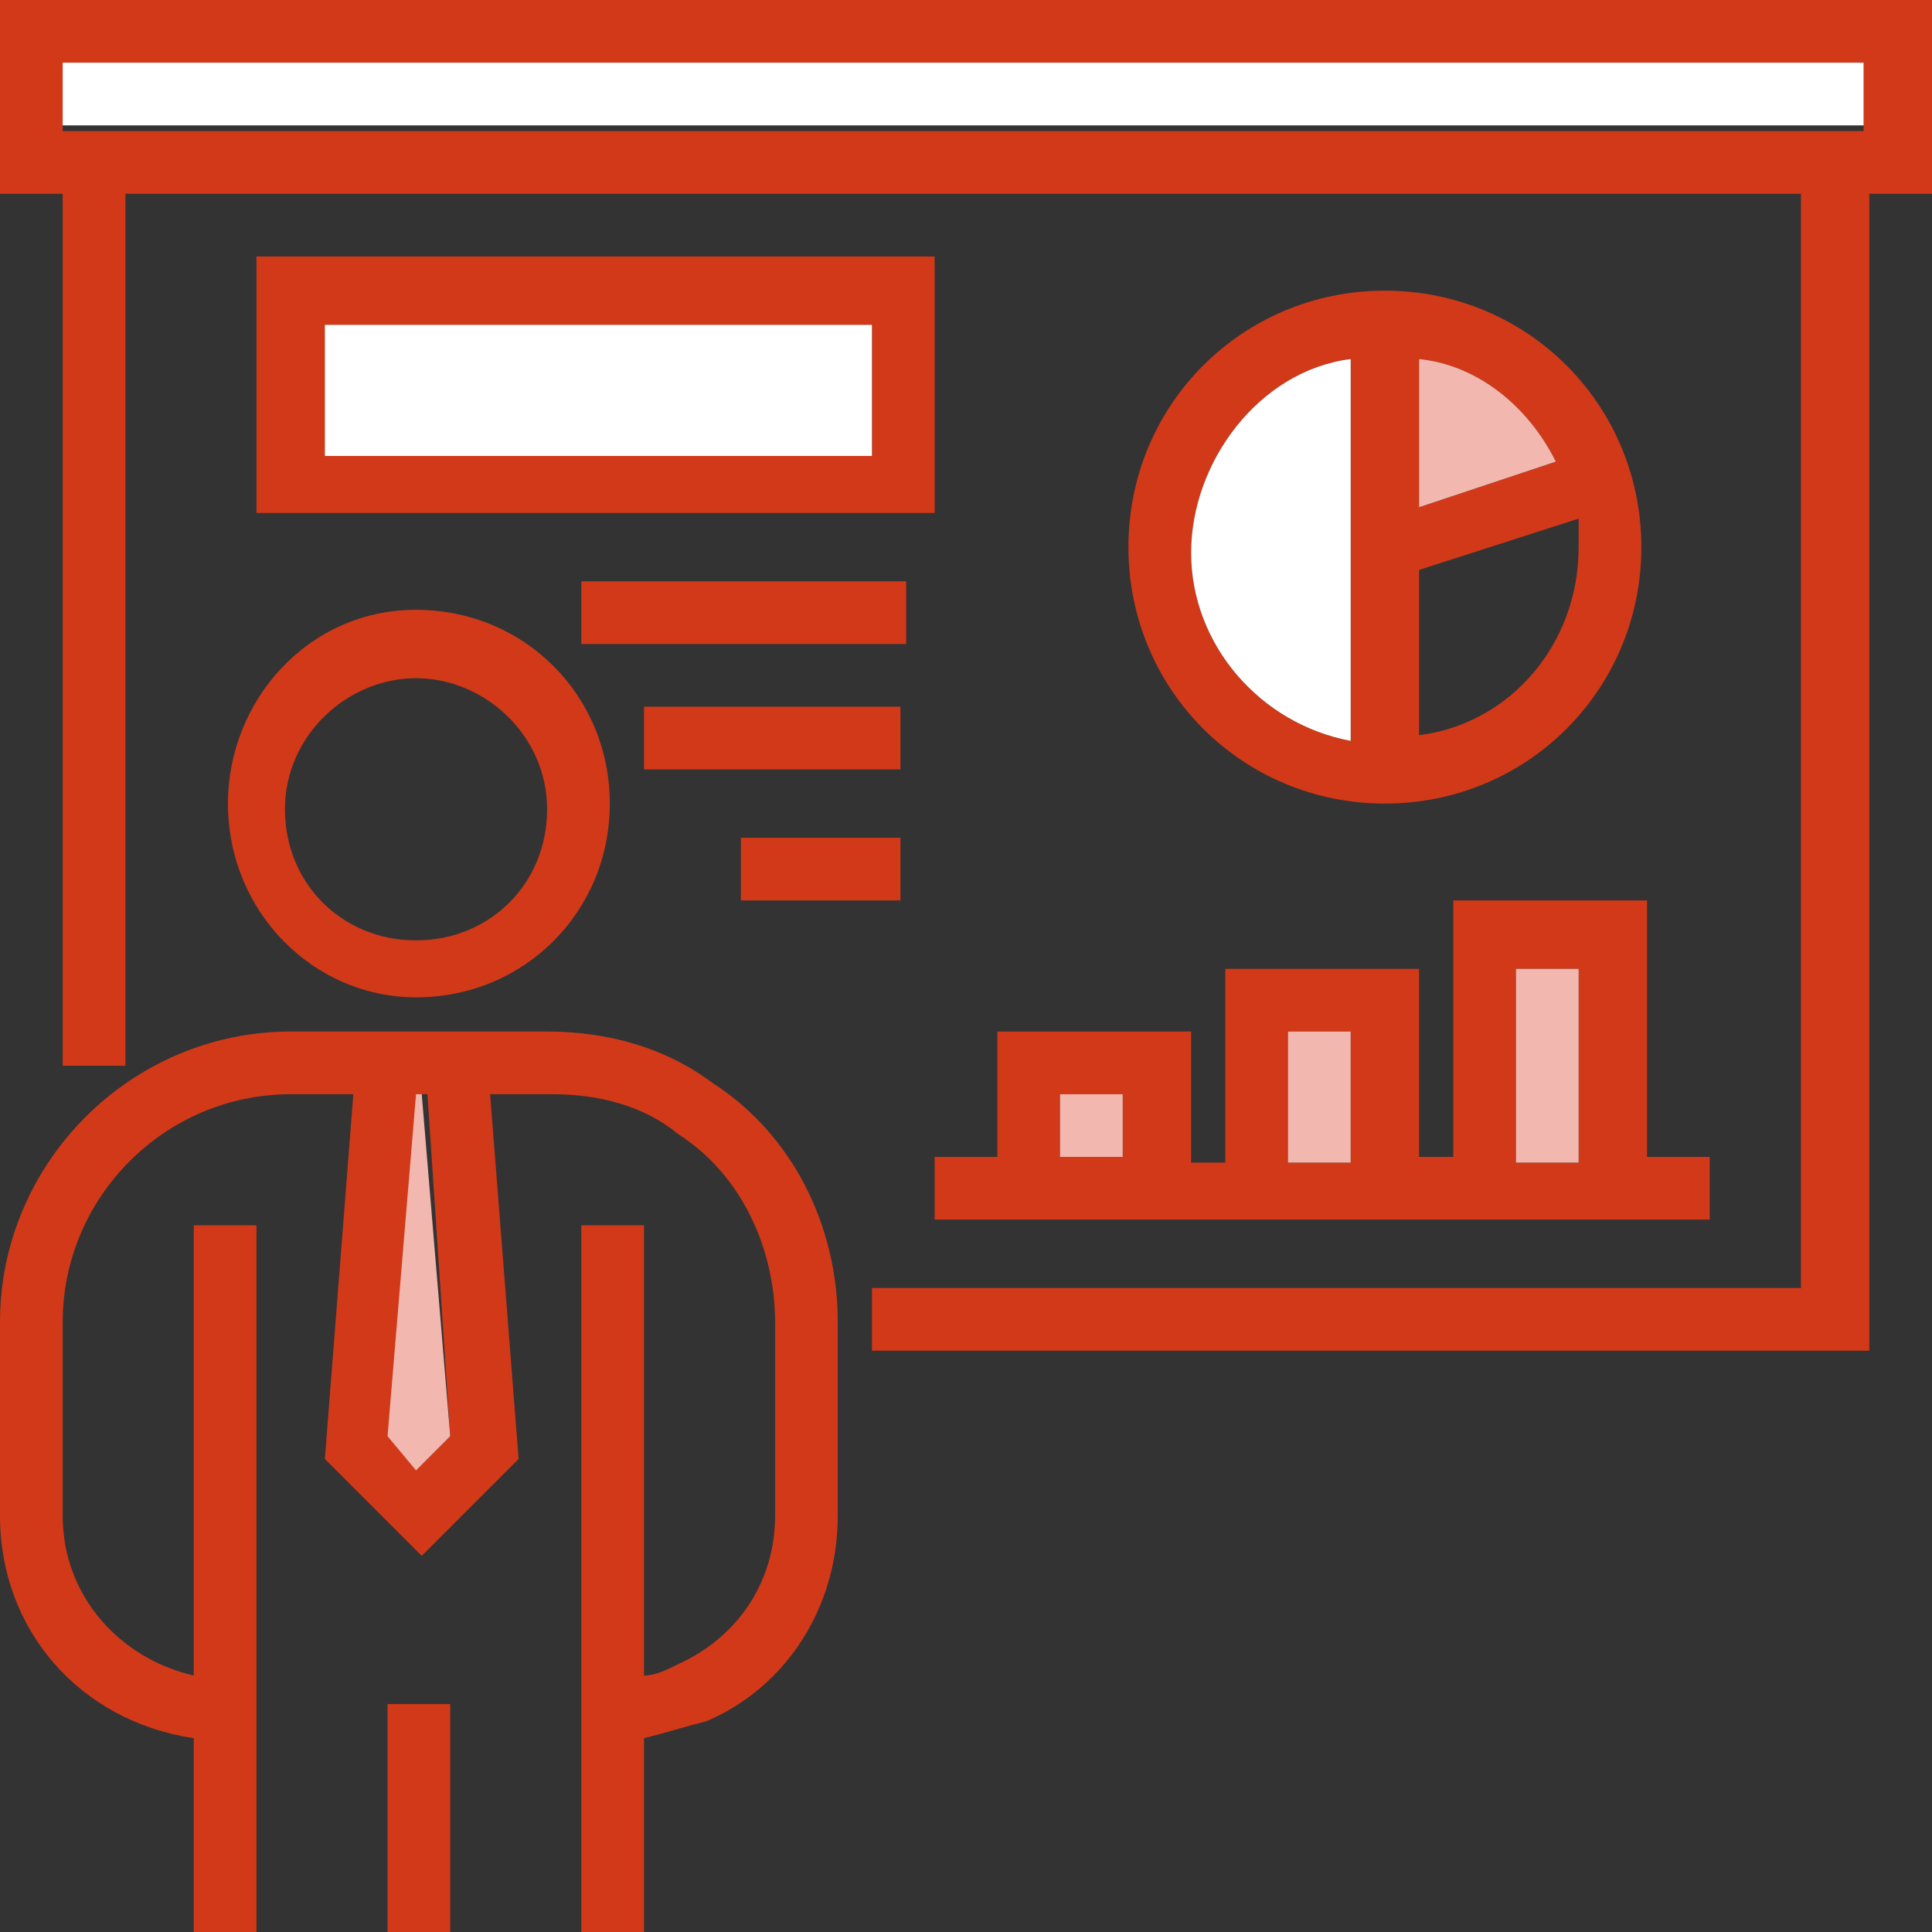 <?xml version="1.0" encoding="utf-8"?>
<!-- Generator: Adobe Illustrator 23.0.6, SVG Export Plug-In . SVG Version: 6.00 Build 0)  -->
<svg version="1.1" id="Layer_1" xmlns="http://www.w3.org/2000/svg" xmlns:xlink="http://www.w3.org/1999/xlink" x="0px" y="0px"
	 viewBox="0 0 33.9 33.9" style="enable-background:new 0 0 33.9 33.9;" xml:space="preserve">
<rect x="0" y="0" width="33.9" height="33.9" fill="#333333" stroke="none"/>
<style type="text/css">
	.st0{fill:#D13919;}
	.st1{fill:#F2B8AF;}
	.st2{fill:#FFFFFF;}
</style>
<g>
	<g>
		<g>
			<path class="st0" d="M15.3,23.7h17.5V3.4h1.1V0H0v3.4h1.1v15.3h1.1V3.4h29.4v19.2H15.3V23.7L15.3,23.7 M32.8,2.3H1.1V1.1h31.6
				V2.3z"/>
			<path class="st0" d="M7.3,17.5c1.9,0,3.4-1.5,3.4-3.4s-1.5-3.4-3.4-3.4S4,12.3,4,14.1C4,16,5.5,17.5,7.3,17.5z M7.3,11.9
				c1.2,0,2.3,1,2.3,2.3s-1,2.3-2.3,2.3s-2.3-1-2.3-2.3S6.1,11.9,7.3,11.9z"/>
			<path class="st0" d="M12.5,19c-0.8-0.6-1.8-0.9-2.9-0.9H5.1c-2.8,0-5.1,2.3-5.1,5.1v3.4c0,2,1.4,3.6,3.4,3.9v3.4h1.1V21.5H3.4
				v7.9c-1.3-0.3-2.3-1.4-2.3-2.8v-3.4c0-2.2,1.8-4,4-4h1.1l-0.5,6.4l1.7,1.7l1.7-1.7l-0.5-6.4h1.1c0.8,0,1.6,0.2,2.2,0.7
				c1.1,0.7,1.7,2,1.7,3.3v3.4c0,1.1-0.6,2.1-1.7,2.6c-0.2,0.1-0.4,0.2-0.6,0.2v-7.9h-1.1v12.4h1.1v-3.4c0.4-0.1,0.7-0.2,1.1-0.3
				c1.4-0.6,2.3-2,2.3-3.6v-3.4C14.7,21.5,13.9,19.9,12.5,19z M7.9,25.2l-0.5,0.5l-0.5-0.5l0.5-6h0.1L7.9,25.2z"/>
			<path class="st0" d="M6.8,29.9h1.1v4H6.8V29.9z"/>
			<path class="st0" d="M24.3,14.1c2.5,0,4.5-2,4.5-4.5s-2-4.5-4.5-4.5s-4.5,2-4.5,4.5C19.8,12.1,21.8,14.1,24.3,14.1z M24.9,12.9
				V10l2.8-0.9c0,0.2,0,0.3,0,0.5C27.7,11.3,26.5,12.7,24.9,12.9z M27.3,8.1l-2.4,0.8V6.3C25.9,6.4,26.8,7.1,27.3,8.1z M23.7,6.3
				v6.7c-1.6-0.3-2.8-1.7-2.8-3.3S22.1,6.5,23.7,6.3z"/>
			<path class="st0" d="M17.5,20.3h-1.1v1.1h13.6v-1.1h-1.1v-4.5h-3.4v4.5h-0.6V17h-3.4v3.4h-0.6v-2.3h-3.4V20.3z M26.6,17h1.1v3.4
				h-1.1V17z M22.6,18.1h1.1v2.3h-1.1V18.1z M18.6,19.2h1.1v1.1h-1.1V19.2z"/>
			<path class="st0" d="M4.5,9h11.9V4.5H4.5V9z M5.7,5.7h9.6v2.3H5.7V5.7z"/>
			<path class="st0" d="M10.2,10.2h5.7v1.1h-5.7V10.2z"/>
			<path class="st0" d="M11.3,12.4h4.5v1.1h-4.5V12.4z"/>
			<path class="st0" d="M13,14.7h2.8v1.1H13V14.7z"/>
		</g>
		<polygon class="st1" points="7.9,25.2 7.3,25.8 6.8,25.2 7.3,19.2 7.4,19.2 		"/>
		<path class="st2" d="M23.7,6.3v6.7c-1.6-0.3-2.8-1.7-2.8-3.3S22.1,6.5,23.7,6.3z"/>
		<rect x="26.6" y="17" class="st1" width="1.1" height="3.4"/>
		<rect x="22.6" y="18.1" class="st1" width="1.1" height="2.3"/>
		<rect x="18.6" y="19.2" class="st1" width="1.1" height="1.1"/>
	</g>
	<path class="st1" d="M27.3,8.1l-2.4,0.8V6.3C25.9,6.4,26.8,7.1,27.3,8.1z"/>
	<rect x="1.1" y="1.1" class="st2" width="31.6" height="1.1"/>
	<rect x="5.7" y="5.7" class="st2" width="9.6" height="2.3"/>
</g>
</svg>
